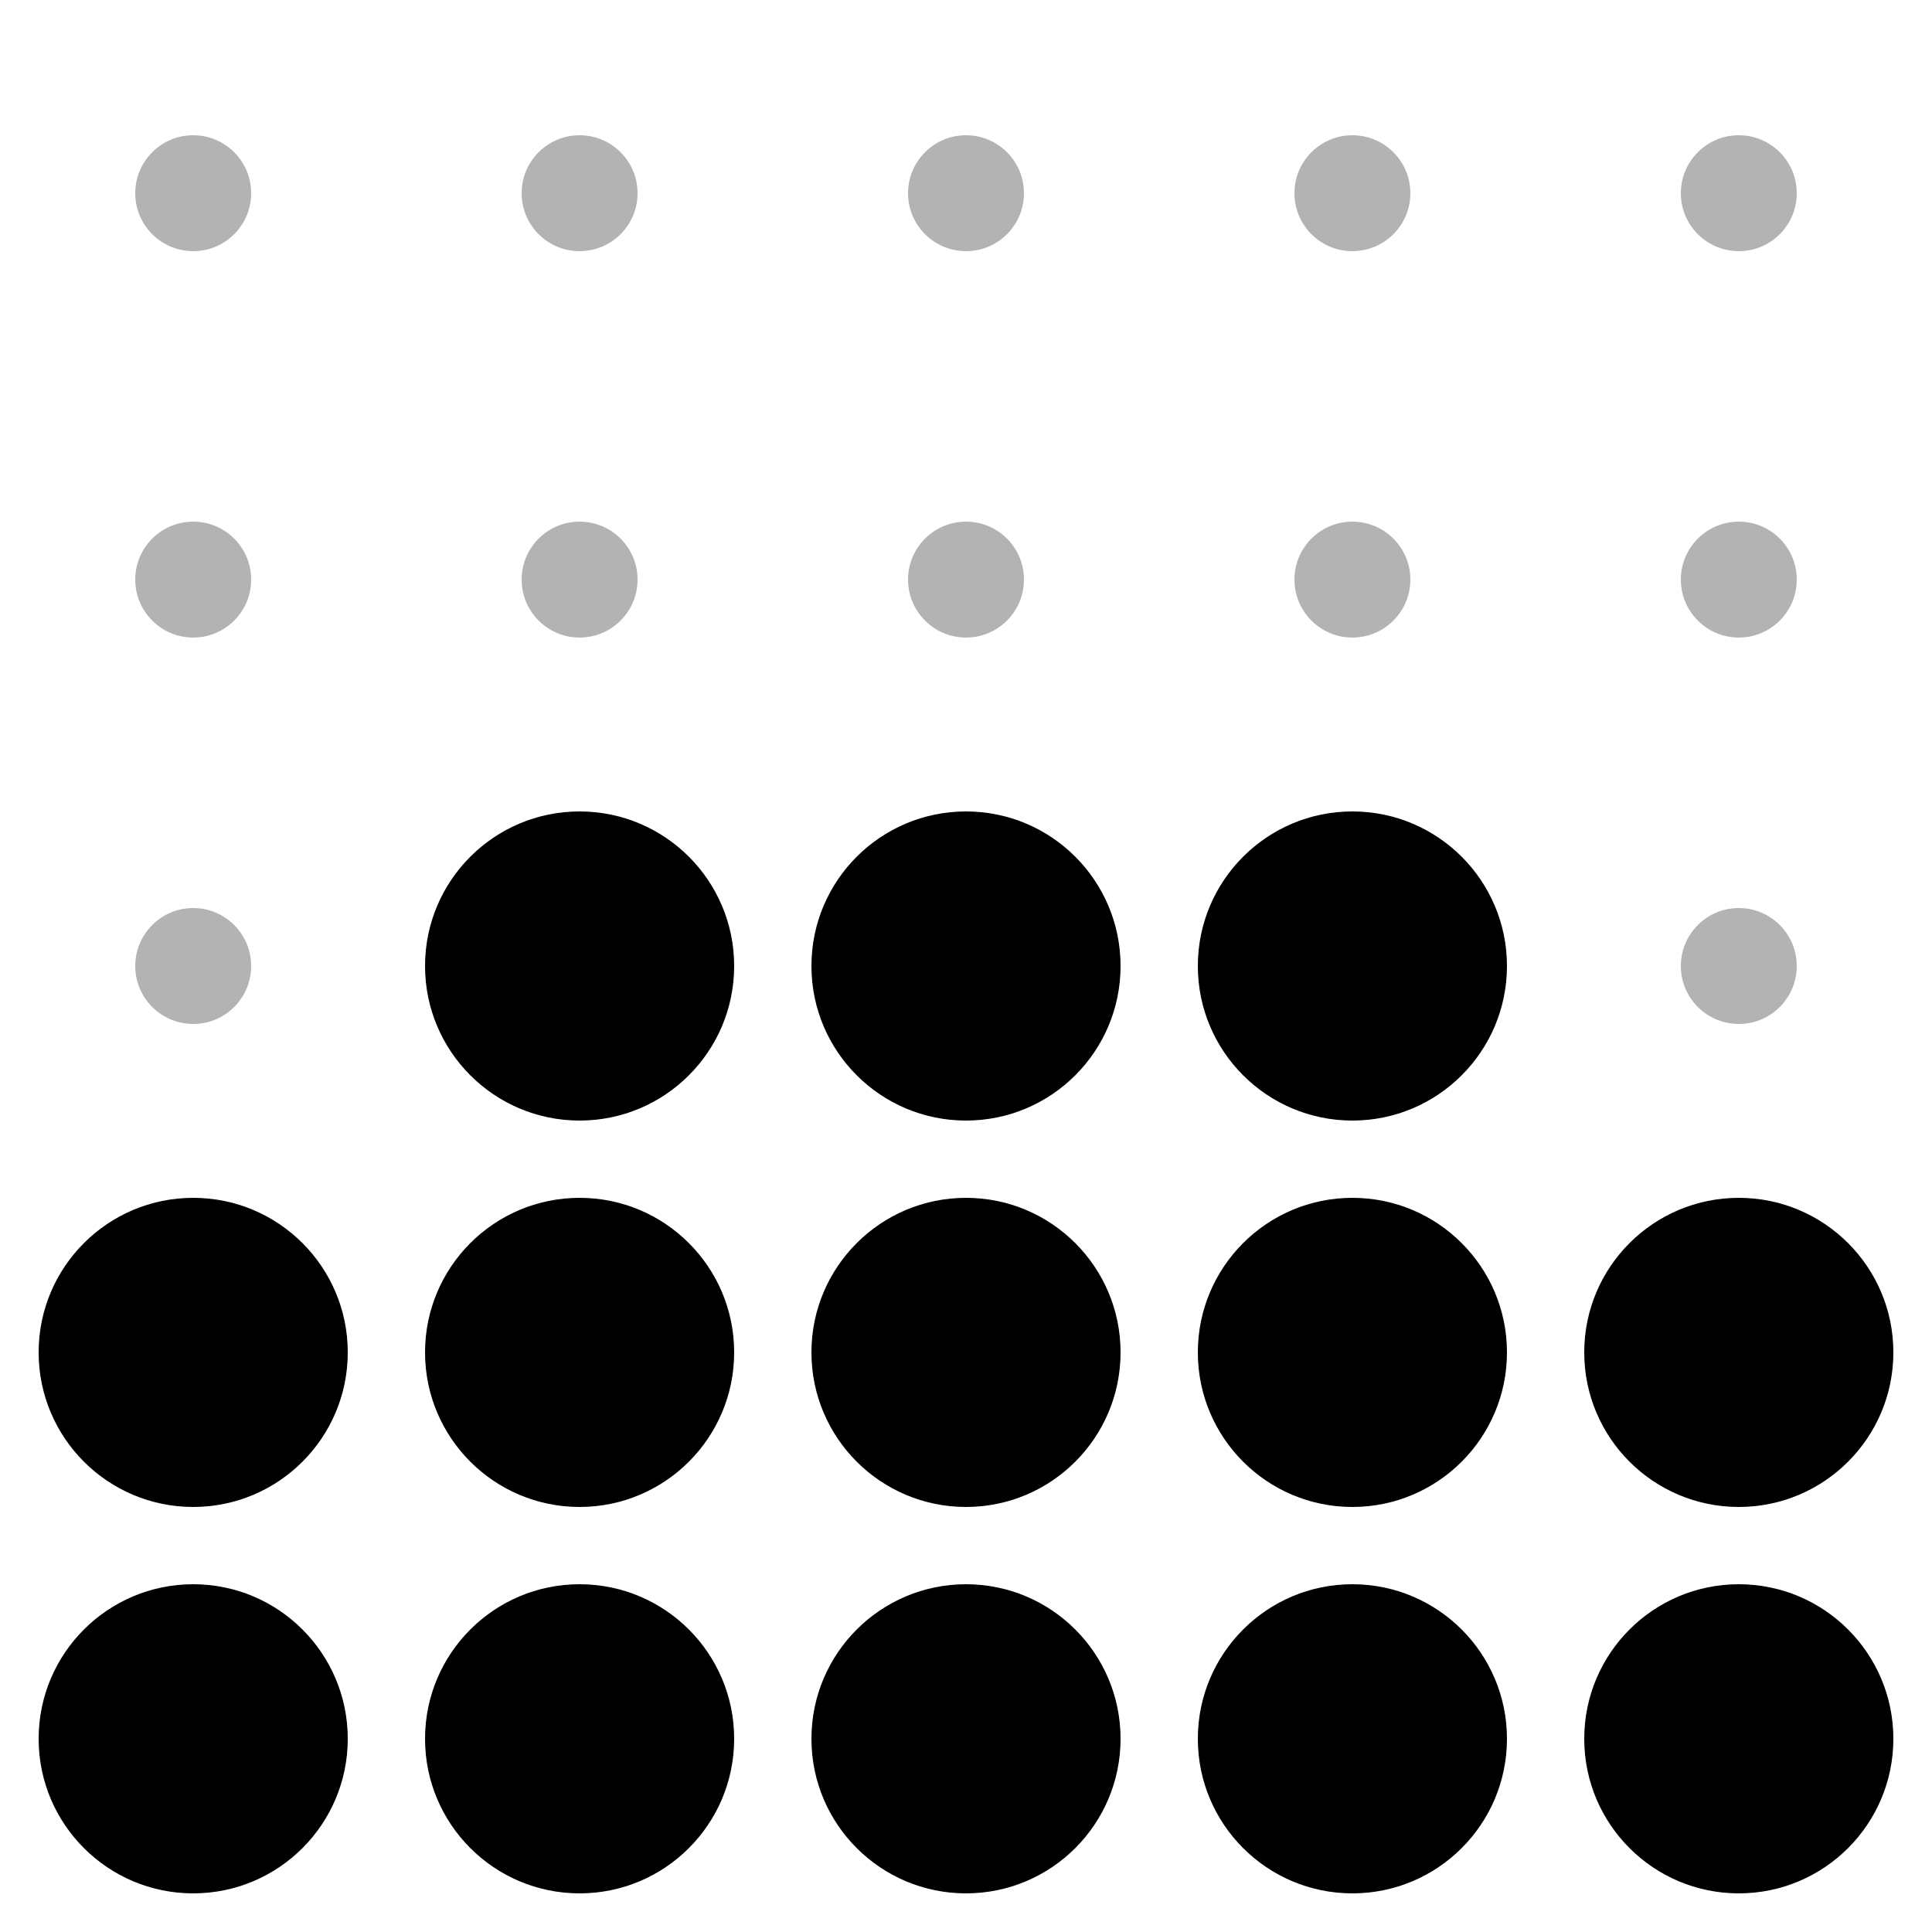 <svg width="32" height="32" viewBox="-0.5 -0.5 5 5" xmlns="http://www.w3.org/2000/svg">
  <circle cx="0" cy="0" r="0.15" fill="black" opacity="0.3"/>
  <circle cx="1" cy="0" r="0.15" fill="black" opacity="0.3"/>
  <circle cx="2" cy="0" r="0.15" fill="black" opacity="0.3"/>
  <circle cx="3" cy="0" r="0.15" fill="black" opacity="0.3"/>
  <circle cx="4" cy="0" r="0.15" fill="black" opacity="0.3"/>
  <circle cx="0" cy="1" r="0.15" fill="black" opacity="0.3"/>
  <circle cx="1" cy="1" r="0.15" fill="black" opacity="0.3"/>
  <circle cx="2" cy="1" r="0.15" fill="black" opacity="0.3"/>
  <circle cx="3" cy="1" r="0.15" fill="black" opacity="0.3"/>
  <circle cx="4" cy="1" r="0.15" fill="black" opacity="0.3"/>
  <circle cx="0" cy="2" r="0.15" fill="black" opacity="0.3"/>
  <circle cx="1" cy="2" r="0.4" fill="black"/>
  <circle cx="2" cy="2" r="0.4" fill="black"/>
  <circle cx="3" cy="2" r="0.4" fill="black"/>
  <circle cx="4" cy="2" r="0.15" fill="black" opacity="0.3"/>
  <circle cx="0" cy="3" r="0.4" fill="black"/>
  <circle cx="1" cy="3" r="0.4" fill="black"/>
  <circle cx="2" cy="3" r="0.4" fill="black"/>
  <circle cx="3" cy="3" r="0.4" fill="black"/>
  <circle cx="4" cy="3" r="0.4" fill="black"/>
  <circle cx="0" cy="4" r="0.4" fill="black"/>
  <circle cx="1" cy="4" r="0.4" fill="black"/>
  <circle cx="2" cy="4" r="0.4" fill="black"/>
  <circle cx="3" cy="4" r="0.4" fill="black"/>
  <circle cx="4" cy="4" r="0.4" fill="black"/>
</svg>

